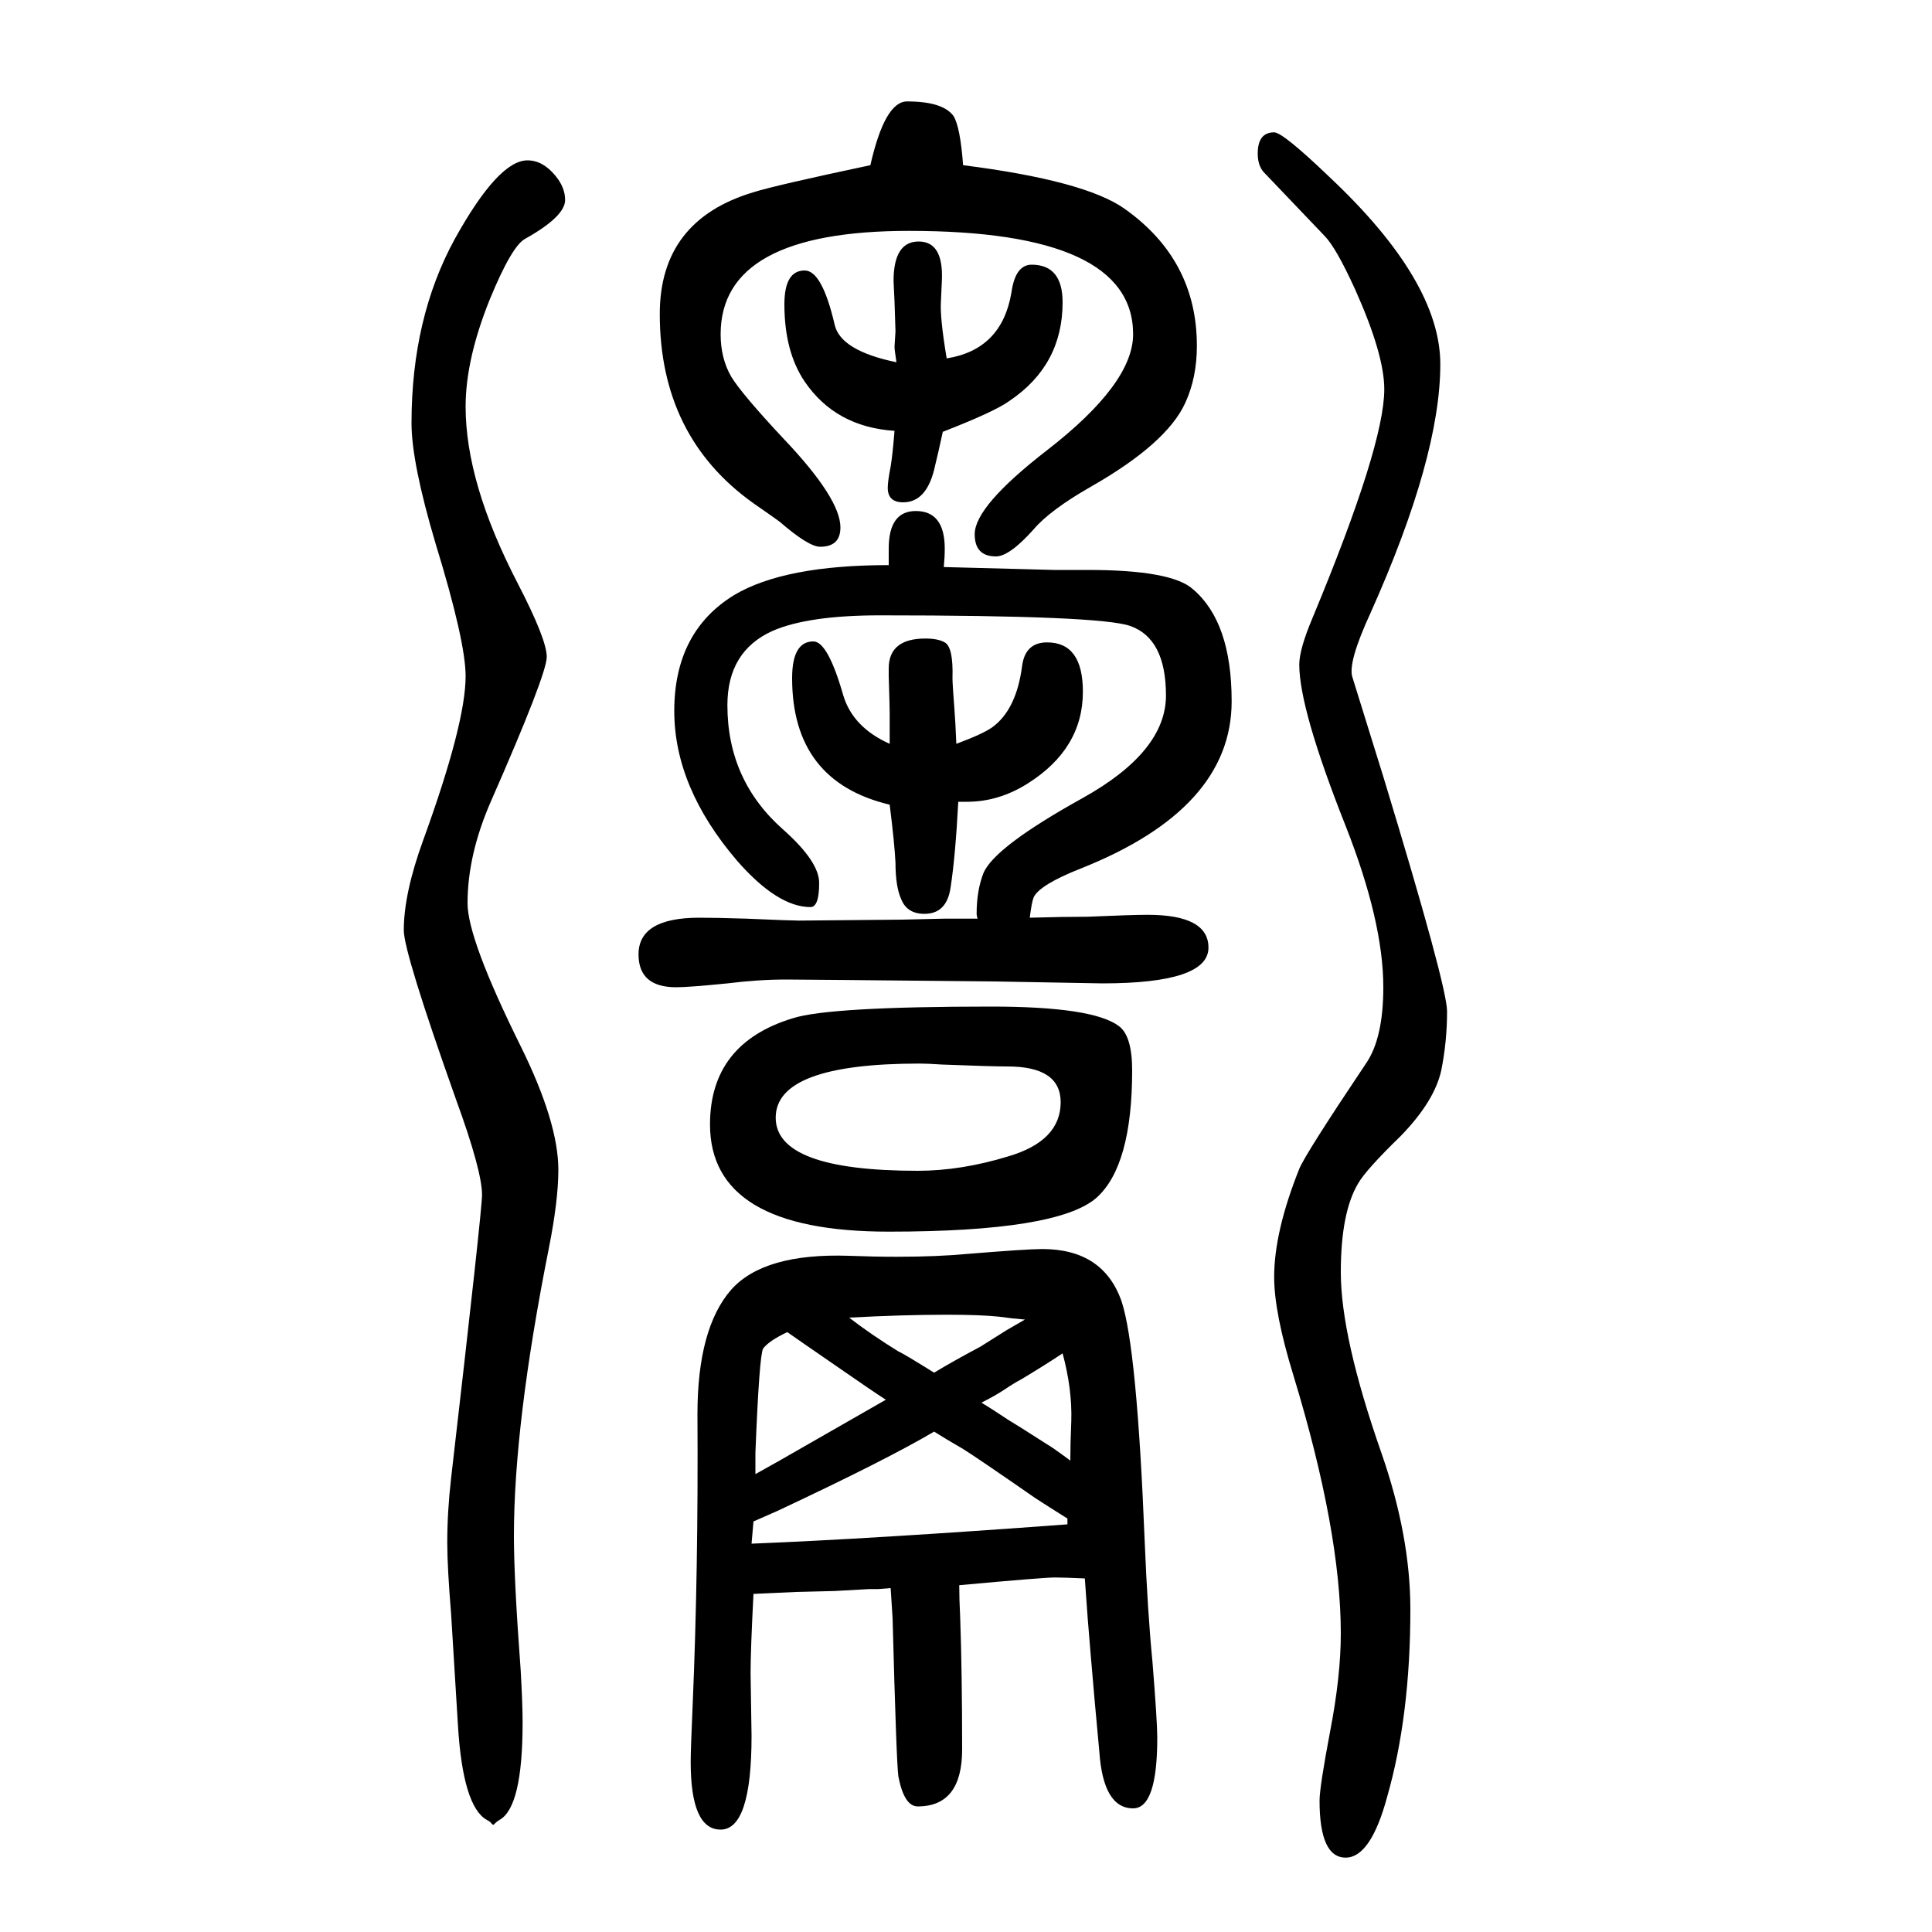 <svg xmlns="http://www.w3.org/2000/svg" xmlns:xlink="http://www.w3.org/1999/xlink" height="100" width="100" version="1.1"><path d="M920 1065v17q0 39 28 39q30 0 30 -39q0 -9 -1 -19l114 -3h35q87 0 109 -20q40 -34 40 -116q0 -111 -156 -173q-43 -17 -49 -30q-2 -5 -4 -21q36 1 60 1q46 2 62 2q63 0 63 -34q0 -37 -110 -37l-111 2q-201 2 -216 2q-29 0 -61 -4q-40 -4 -53 -4q-39 0 -39 34q0 38 63 38
q17 0 49 -1q46 -2 54 -2l107 1l43 1h22h3h10q-1 3 -1 5q0 24 7 42q11 27 103 78q86 48 86 106q0 59 -37 72q-31 11 -259 11q-74 0 -111 -16q-47 -21 -47 -77q0 -78 58 -129q37 -33 37 -55q0 -25 -9 -25q-34 0 -76 48q-65 76 -65 155q0 82 62 120q52 31 160 31zM990 880
q27 10 37 17q25 18 31 63q3 25 26 25q37 0 37 -51q0 -59 -57 -95q-30 -19 -63 -19h-9q-3 -57 -8 -89q-4 -27 -27 -27q-18 0 -24 15q-6 13 -6 38q-1 20 -6 60q-101 24 -101 131q0 38 22 38q15 0 31 -56q10 -33 48 -50v32q0 6 -1 38v8q0 31 38 31q13 0 20 -4q9 -5 8 -37
q0 -6 2 -32q1 -12 2 -36zM926 1204q-61 4 -93 51q-21 31 -21 80q0 35 21 35q18 0 31 -56q6 -27 64 -39q-2 13 -2 16l1 16l-1 31l-1 21q0 41 26 41t24 -41l-1 -22q-1 -16 6 -58q57 9 67 68q4 29 21 29q32 0 32 -39q0 -65 -55 -102q-15 -11 -69 -32q-5 -23 -8 -35
q-8 -38 -33 -38q-16 0 -16 15q0 7 3 22q2 12 4 37zM901 1479q15 66 38 66q37 0 48 -15q7 -11 10 -51q126 -16 167 -45q75 -53 75 -142q0 -33 -12 -59q-19 -42 -98 -87q-42 -24 -59 -44q-25 -28 -39 -28q-22 0 -22 23q0 29 75 87q89 69 89 120q0 107 -232 107
q-195 0 -195 -107q0 -25 11 -44q11 -18 54 -64q59 -62 59 -92q0 -20 -21 -20q-12 0 -42 26q-4 3 -27 19q-97 69 -97 196q0 97 97 126q22 7 121 28zM546 1484q16 0 29 -16q10 -12 10 -25q0 -17 -41 -40q-14 -7 -37 -63q-25 -62 -25 -111q0 -79 54 -183q30 -58 30 -76
t-58 -150q-24 -55 -24 -105q0 -37 55 -148q39 -79 39 -128q0 -32 -10 -82q-36 -181 -36 -297q0 -45 7 -139q2 -35 2 -54q0 -88 -24 -101q-3 -2 -4 -3l-2 -2q-1 0 -2 1q-1 2 -5 4q-25 14 -30 99q-2 33 -7 114q-4 49 -4 74q0 32 4 67q32 277 32 293q0 25 -27 99
q-54 152 -54 175q0 38 20 93q44 121 44 170q0 36 -31 137q-25 84 -25 125q0 109 45 191q45 81 75 81zM1319 1513q9 0 57 -46q115 -108 115 -194q0 -96 -72 -257q-24 -52 -19 -67l32 -103q66 -217 66 -243q0 -31 -6 -61q-7 -32 -42 -68q-36 -35 -44 -49q-18 -30 -18 -92
q0 -67 42 -187q30 -86 30 -162q0 -110 -24 -194q-17 -63 -43 -63q-27 0 -27 59q0 14 11 72q11 57 11 101q0 106 -49 267q-20 65 -20 102q0 47 26 112q6 15 69 109q18 26 18 79q0 68 -39 167q-48 121 -48 167q0 16 14 49q74 178 74 236q0 36 -30 103q-20 44 -32 56l-63 66
q-6 7 -6 19q0 22 17 22zM1026 608q105 0 132 -20q14 -10 14 -46q0 -99 -37 -132q-40 -35 -215 -35q-185 0 -185 111q0 84 86 110q38 12 205 12zM1043 546q-17 0 -68 2q-15 1 -23 1q-149 0 -149 -56q0 -55 147 -55q45 0 94 15q54 16 54 56q0 37 -55 37zM993 9q0 -14 1 -34
q2 -57 2 -136q0 -59 -46 -59q-14 0 -20 31q-2 13 -6 164l-2 31l-13 -1h-9l-36 -2l-40 -1l-44 -2q-3 -58 -3 -82l1 -65q0 -97 -32 -97q-31 0 -31 70q0 13 2 58q6 140 5 302q0 89 35 129q34 38 122 35q26 -1 49 -1q42 0 74 3q61 5 77 5q63 0 82 -54q16 -48 24 -249
q3 -73 8 -124q5 -62 5 -79q0 -73 -25 -73q-31 0 -35 59q-5 53 -9 101q-3 34 -6 78q-22 1 -31 1q-12 0 -99 -8zM967 168q-49 -29 -162 -82l-25 -11l-2 -23q125 5 327 20v6q-8 5 -19 12l-14 9q-62 43 -75 51q-19 11 -30 18zM917 201q-14 9 -50 34q-45 31 -52 36
q-19 -9 -25 -17q-4 -7 -8 -108v-8v-14l25 14zM1016 198q10 -6 28 -18l13 -8l33 -21q10 -7 18 -13q0 18 1 41q1 33 -9 70q-18 -12 -43 -27q-6 -3 -18 -11q-9 -6 -23 -13zM967 229q18 11 48 27q11 7 27 17q7 4 19 11q-13 1 -27 3q-19 2 -54 2q-45 0 -101 -3q22 -17 51 -35
q5 -2 37 -22z" style="" transform="scale(0.05 -0.05) translate(0 -1650)"/></svg>